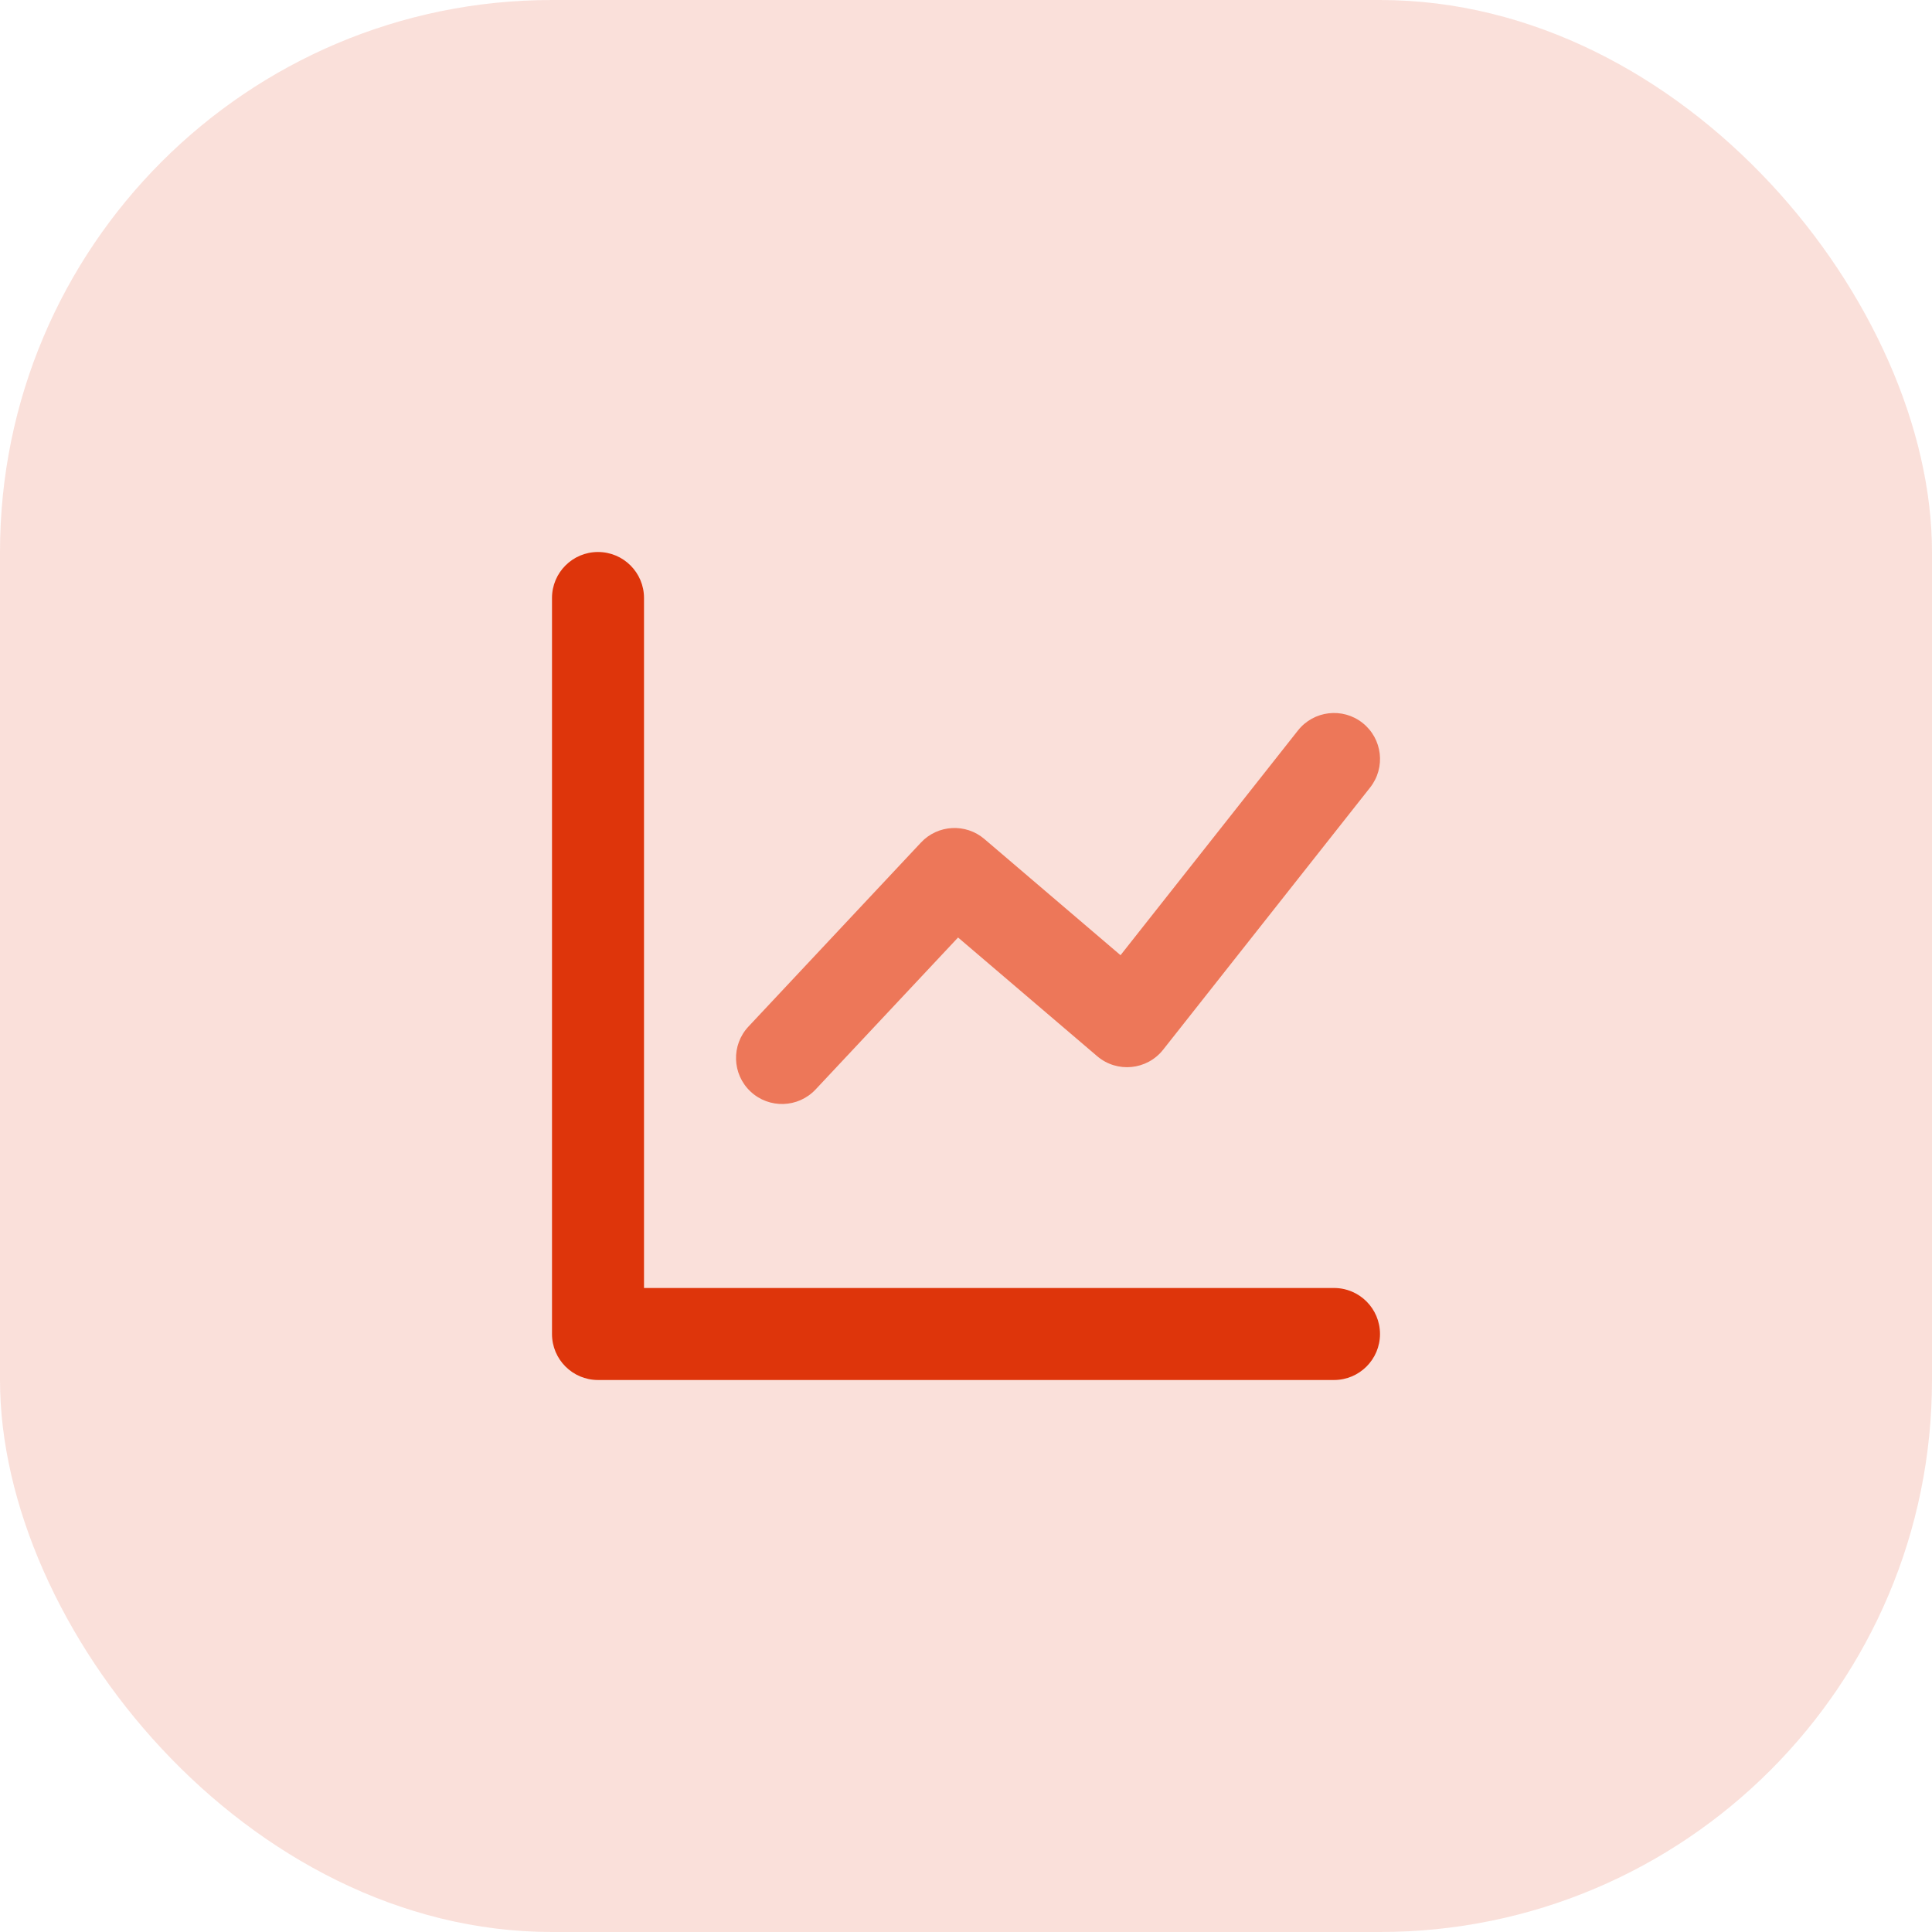 <svg width="56" height="56" viewBox="0 0 56 56" fill="none" xmlns="http://www.w3.org/2000/svg">
<g id="analyze-pro">
<rect id="Rectangle" opacity="0.15" width="56" height="56" rx="16" fill="#DE350B"/>
<g id="Chart-line#1">
<path id="Path 95" d="M18.667 37.333H38.667C39.403 37.333 40 37.93 40 38.667C40 39.403 39.403 40 38.667 40H17.333C16.597 40 16 39.403 16 38.667V17.333C16 16.597 16.597 16 17.333 16C18.07 16 18.667 16.597 18.667 17.333V37.333Z" fill="#DE350B"/>
<path id="Path 97" d="M23.64 31.579C23.136 32.116 22.293 32.143 21.755 31.639C21.218 31.136 21.191 30.292 21.695 29.755L26.695 24.421C27.182 23.902 27.991 23.857 28.533 24.319L32.479 27.687L37.621 21.174C38.077 20.596 38.916 20.497 39.493 20.953C40.072 21.41 40.17 22.248 39.714 22.826L33.714 30.426C33.245 31.02 32.377 31.105 31.802 30.614L27.77 27.174L23.64 31.579Z" fill="#ED7759"/>
</g>
</g>
</svg>
